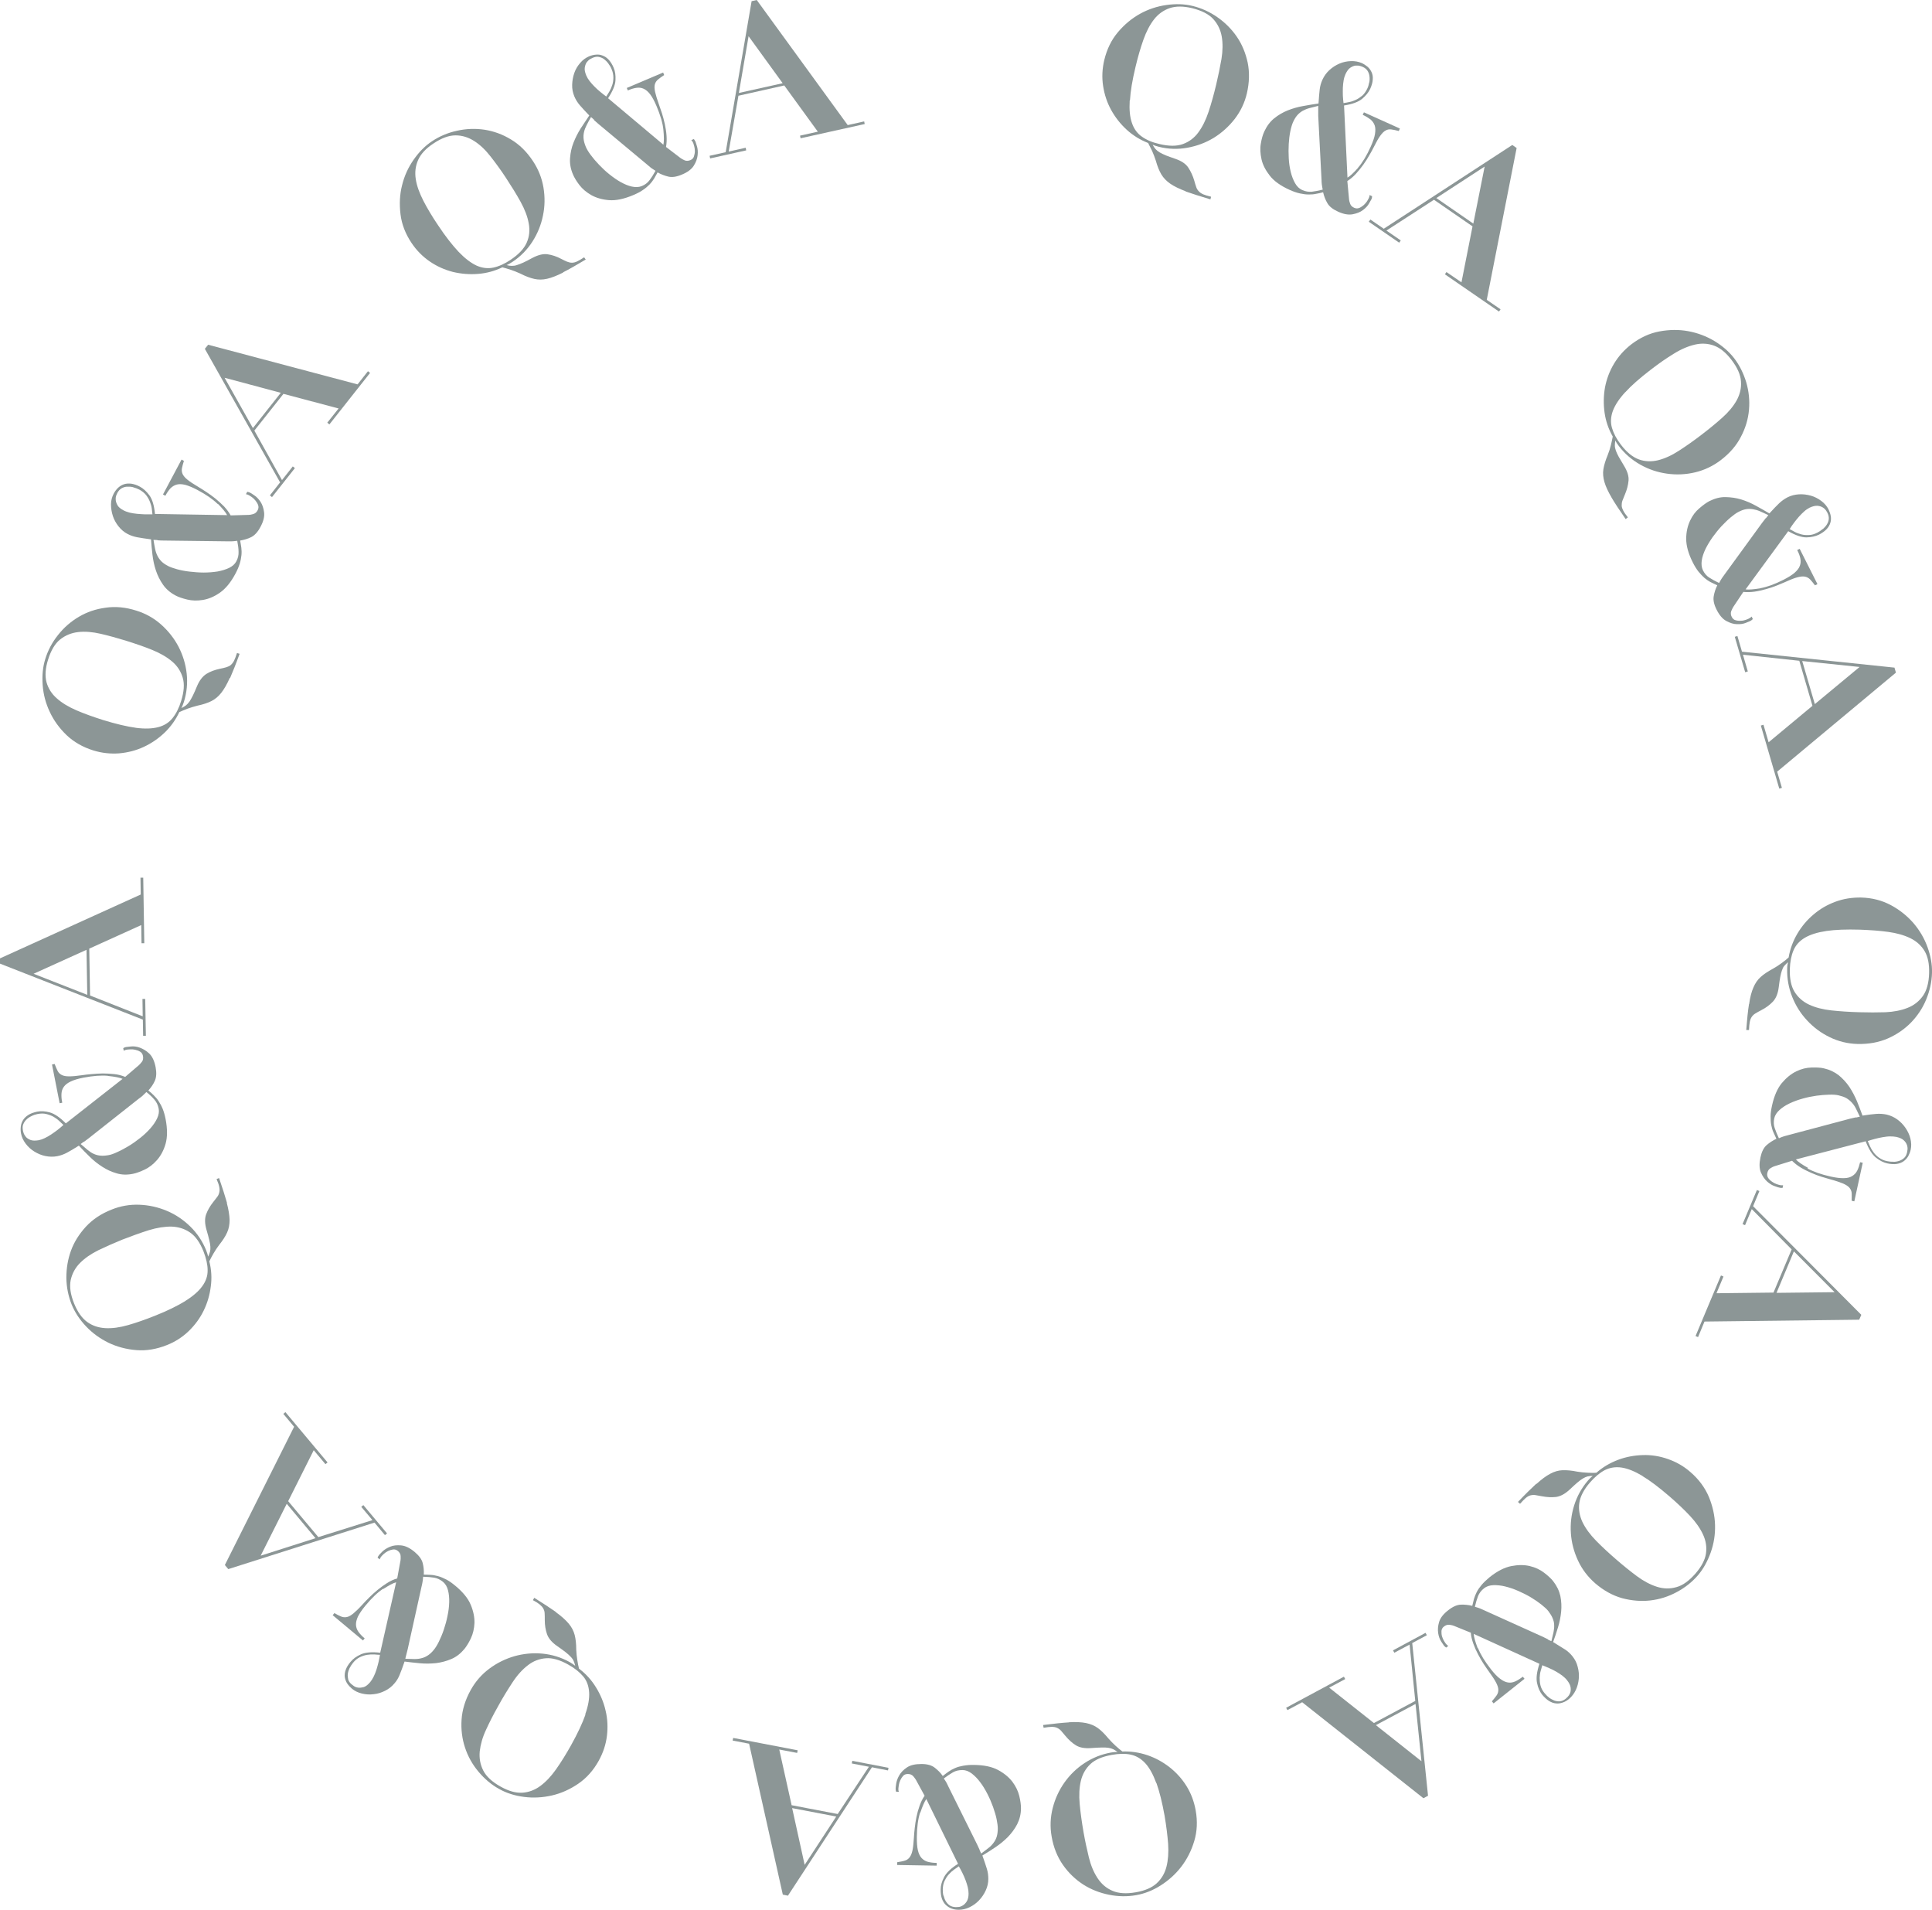 <?xml version="1.0" encoding="UTF-8"?><svg id="_レイヤー_2" xmlns="http://www.w3.org/2000/svg" viewBox="0 0 146.75 145.04"><defs><style>.cls-1{fill:#8c9696;}</style></defs><g id="_レイヤー_1-2"><path class="cls-1" d="m90.05,14.52c-.48-.18-.87-.37-1.16-.57-.29-.2-.52-.44-.68-.71-.16-.27-.3-.62-.42-1.05-.08-.25-.18-.5-.28-.73-.11-.23-.21-.43-.3-.6-.61-.24-1.15-.57-1.63-1.01-.48-.44-.87-.94-1.18-1.5-.31-.56-.51-1.17-.61-1.82-.1-.65-.07-1.31.09-1.98.2-.82.54-1.52,1.03-2.1.49-.58,1.05-1.05,1.68-1.4.63-.35,1.3-.57,2.01-.67.71-.1,1.37-.08,1.98.07.66.16,1.29.44,1.88.85s1.08.9,1.48,1.48.67,1.24.83,1.97c.15.73.13,1.52-.06,2.34-.17.72-.48,1.37-.93,1.95-.45.58-.98,1.05-1.59,1.43-.61.37-1.28.62-2,.75-.72.13-1.44.11-2.16-.07-.18-.04-.34-.1-.48-.16.07.13.14.24.22.33.08.09.18.17.31.25.13.08.29.15.47.23.19.07.42.16.72.26.47.16.8.38.99.67s.34.61.45.98c.05.2.11.36.15.49.04.13.11.24.2.33.08.09.2.17.34.23s.34.12.59.18l-.05.2c-.77-.23-1.4-.43-1.88-.6Zm-4.24-6.88c-.04.69.01,1.25.17,1.7.15.45.41.8.76,1.04.35.25.8.44,1.34.56.71.17,1.3.17,1.77,0s.86-.46,1.17-.88c.31-.42.57-.94.78-1.57s.4-1.32.58-2.07c.16-.67.29-1.32.4-1.94.1-.62.11-1.19.02-1.71-.09-.51-.31-.96-.65-1.33-.34-.37-.88-.64-1.6-.82-.67-.16-1.24-.16-1.71,0-.46.16-.86.44-1.18.85-.32.41-.59.93-.81,1.55-.22.62-.42,1.31-.6,2.07-.24,1-.38,1.84-.42,2.53Z"/><path class="cls-1" d="m103.15,12.74c.34-.39.66-.92.97-1.61.17-.38.28-.7.32-.95.04-.26.04-.47-.02-.65-.06-.18-.17-.33-.32-.46-.16-.12-.35-.24-.59-.35l.09-.19,2.73,1.23-.08.19c-.22-.06-.41-.1-.57-.12-.15-.02-.3,0-.43.08-.14.07-.27.21-.41.4-.14.19-.3.48-.49.86-.09.18-.2.38-.34.62-.13.24-.29.48-.46.72-.17.24-.36.47-.56.69-.2.22-.42.4-.65.55l.13,1.38c0,.08.03.19.08.33.04.14.15.25.31.32.14.06.26.06.39.01.12-.05.23-.13.34-.22.1-.09.18-.19.25-.29.06-.1.1-.17.12-.21.02-.05.04-.09.05-.12s.02-.08.02-.14l.19.09s0,.06-.01.1c0,.04-.02.09-.04.13-.02.04-.08.14-.18.32s-.25.34-.46.5c-.21.16-.47.26-.78.32-.31.06-.69,0-1.12-.2-.4-.18-.67-.4-.81-.65-.15-.25-.25-.53-.32-.82-.18.05-.36.09-.54.12-.17.04-.36.05-.56.05-.2,0-.42-.03-.65-.08-.24-.05-.5-.14-.79-.27-.69-.31-1.19-.67-1.51-1.08s-.54-.83-.63-1.25-.12-.81-.05-1.19c.06-.37.15-.67.26-.91.19-.41.44-.75.75-1s.66-.46,1.04-.61c.38-.15.77-.26,1.17-.33s.79-.14,1.16-.19c.03-.44.06-.8.09-1.06.03-.26.1-.51.21-.75.13-.28.3-.52.53-.73s.48-.37.76-.49c.28-.12.57-.18.87-.19.3-.01.57.04.83.15.17.08.32.18.45.29.13.12.23.26.3.42.07.16.1.34.08.55-.01.21-.08.44-.19.69-.12.27-.33.52-.61.76-.29.24-.74.41-1.38.51l.26,5.48c.21-.12.48-.38.82-.76Zm-3.02-4.39c0-.15,0-.25,0-.31-.25.06-.48.12-.67.17-.19.05-.37.13-.52.21-.15.09-.29.2-.41.34s-.22.31-.32.53c-.07.16-.14.39-.2.68-.06.29-.1.62-.12.96s-.02.71,0,1.08.07.71.15,1.04.19.61.33.86c.14.25.32.42.54.52.24.11.49.15.73.13.24-.03.52-.08.83-.16-.03-.17-.06-.3-.07-.41s-.02-.22-.02-.34l-.25-4.85c0-.15,0-.3,0-.45Zm3.88-2.1c.03-.16.03-.32.01-.47-.02-.15-.07-.29-.15-.41s-.2-.22-.36-.29c-.03-.01-.09-.04-.19-.07-.1-.03-.21-.04-.34-.03-.13.01-.27.07-.41.16-.14.09-.26.26-.37.49-.06.14-.11.29-.14.47-.03.18-.05.36-.06.56s0,.4,0,.6c.01.21.03.39.05.57.12-.02.26-.05.43-.08s.34-.09.51-.17c.17-.08.33-.19.49-.32.15-.14.28-.32.38-.54.07-.14.11-.3.14-.46Z"/><path class="cls-1" d="m105.11,17.37l9.76-6.36.33.23-2.27,11.53,1.05.72-.12.17-4.11-2.83.12-.17,1.14.78.84-4.25-2.93-2.02-3.61,2.34,1.09.75-.12.17-2.31-1.59.12-.17,1.03.71Zm3.99-2.33l2.81,1.94.86-4.33-3.67,2.39Z"/><path class="cls-1" d="m122.41,37.78c-.26-.44-.44-.83-.54-1.17-.1-.34-.13-.67-.08-.98.05-.31.16-.67.33-1.08.1-.25.18-.5.24-.75.06-.25.11-.47.14-.65-.32-.56-.53-1.17-.62-1.81-.09-.64-.08-1.28.03-1.91.12-.63.34-1.23.68-1.8.34-.57.78-1.06,1.32-1.48.67-.51,1.38-.84,2.13-.98.75-.14,1.48-.15,2.19-.02.71.13,1.37.38,1.98.74.61.37,1.11.8,1.5,1.3.42.54.72,1.16.93,1.84.2.69.27,1.38.21,2.08s-.26,1.39-.61,2.05c-.34.67-.85,1.26-1.53,1.78-.59.45-1.24.76-1.95.93-.71.17-1.43.2-2.14.1-.71-.1-1.38-.32-2.02-.68s-1.18-.82-1.63-1.41c-.12-.15-.21-.29-.27-.43-.03.14-.04.28-.04.39,0,.12.03.25.08.39s.13.3.22.47c.1.18.23.39.39.66.26.42.38.8.35,1.14s-.12.68-.27,1.04c-.08.19-.14.34-.19.47-.05.13-.06.25-.06.38,0,.12.05.25.12.39.07.14.19.31.35.51l-.17.13c-.46-.66-.82-1.21-1.08-1.65Zm1.05-8.01c-.47.51-.78.98-.95,1.43-.16.44-.19.87-.07,1.29.12.41.34.84.68,1.28.44.58.9.95,1.37,1.12.47.17.96.18,1.46.06.51-.13,1.04-.37,1.59-.73.56-.36,1.14-.77,1.75-1.24.55-.42,1.06-.84,1.53-1.26.47-.42.83-.85,1.09-1.31.25-.46.37-.94.33-1.44-.03-.51-.27-1.05-.72-1.64-.42-.55-.86-.91-1.32-1.08-.46-.17-.95-.2-1.46-.08-.51.12-1.04.34-1.6.69-.56.34-1.15.75-1.77,1.23-.82.63-1.46,1.19-1.92,1.7Z"/><path class="cls-1" d="m133.71,44.67c.5-.09,1.09-.3,1.76-.64.37-.19.66-.37.85-.54s.33-.34.39-.52c.07-.18.08-.36.04-.56-.04-.2-.12-.41-.24-.64l.19-.09,1.35,2.68-.19.09c-.14-.19-.26-.33-.37-.45-.11-.11-.24-.18-.39-.21-.15-.03-.34-.01-.57.05-.23.06-.54.18-.93.36-.18.08-.4.17-.65.27-.25.1-.52.19-.81.27-.29.08-.58.15-.87.19-.29.04-.58.05-.85.02l-.77,1.15c-.04.07-.09.17-.15.31-.05.14-.04.29.04.44.07.13.16.22.29.25.13.04.26.05.4.04.14,0,.27-.03.38-.07.11-.04.19-.07.22-.09.04-.02.08-.04.12-.07s.07-.05.1-.09l.09.19s-.04.04-.07.07c-.04.03-.08.05-.12.08-.04.02-.15.06-.34.14s-.42.11-.67.1c-.26,0-.53-.09-.81-.24-.28-.15-.53-.44-.74-.86-.2-.39-.27-.73-.22-1.02s.14-.57.27-.83c-.17-.08-.34-.16-.5-.24-.16-.08-.31-.19-.46-.31-.15-.13-.3-.29-.46-.48-.15-.19-.3-.43-.44-.71-.34-.67-.5-1.27-.5-1.79,0-.53.11-.98.29-1.37s.42-.71.71-.95c.29-.25.54-.43.77-.55.41-.2.81-.31,1.22-.3s.8.06,1.19.18c.39.12.76.28,1.12.48.36.2.7.39,1.02.58.3-.33.54-.58.74-.77.19-.18.4-.33.63-.45.27-.14.57-.21.87-.23.31-.02.61.02.9.1.29.08.56.22.8.4s.42.39.55.64c.08.17.14.34.17.51s.02.35-.03.51c-.05.17-.14.33-.28.48-.14.15-.33.29-.58.42-.27.13-.58.2-.95.21-.37,0-.83-.15-1.39-.47l-3.24,4.42c.24.03.61,0,1.11-.08Zm.42-5.31c.09-.11.15-.19.19-.24-.24-.11-.44-.21-.63-.29-.18-.08-.36-.13-.54-.16s-.35-.03-.53,0-.37.1-.58.21c-.16.08-.35.22-.58.41-.23.19-.46.42-.7.67-.24.26-.46.54-.68.84-.21.3-.39.6-.54.9-.14.3-.24.59-.28.87s-.01.53.09.74c.12.24.28.43.49.56.21.13.45.27.74.4.08-.15.15-.27.21-.36.06-.09.13-.18.2-.28l2.86-3.93c.09-.12.19-.24.28-.36Zm4.34.81c.12-.11.22-.22.3-.35.08-.13.13-.27.14-.41.01-.15-.02-.3-.1-.46-.01-.03-.05-.08-.1-.17-.06-.09-.14-.17-.25-.24-.11-.07-.25-.12-.42-.13-.17-.01-.37.04-.6.15-.13.07-.27.16-.4.28-.13.12-.27.25-.4.4-.13.15-.26.31-.38.47s-.23.32-.32.47c.11.06.23.13.38.21s.32.14.5.19c.18.05.38.06.58.05.21,0,.42-.07.64-.18.14-.07.27-.16.4-.27Z"/><path class="cls-1" d="m132.32,49.49l11.58,1.21.11.38-9.02,7.52.36,1.23-.2.06-1.4-4.79.2-.06.39,1.33,3.33-2.77-1-3.42-4.28-.46.37,1.27-.2.06-.79-2.69.2-.06.35,1.2Zm4.57.7l.96,3.28,3.4-2.82-4.36-.45Z"/><path class="cls-1" d="m132.86,76.25c.07-.51.18-.93.32-1.25.14-.33.32-.6.56-.81.23-.21.55-.42.94-.63.23-.13.45-.27.66-.43.21-.15.38-.29.52-.42.11-.64.33-1.24.66-1.8s.74-1.05,1.23-1.46c.49-.42,1.04-.74,1.66-.97.62-.23,1.27-.33,1.95-.32.84.02,1.6.22,2.27.58.67.36,1.24.82,1.71,1.36.47.55.83,1.16,1.07,1.83.24.67.36,1.32.34,1.96-.02.68-.17,1.35-.44,2.01s-.66,1.24-1.15,1.75c-.49.5-1.08.91-1.76,1.21-.69.3-1.46.44-2.31.42-.74-.02-1.44-.19-2.1-.51-.66-.32-1.23-.74-1.72-1.27-.49-.52-.87-1.12-1.14-1.8-.27-.68-.4-1.39-.38-2.13,0-.19.03-.36.06-.5-.11.1-.2.19-.28.28s-.13.21-.18.35c-.05.14-.09.31-.13.51-.04.2-.07.45-.11.75-.06.49-.21.86-.45,1.11-.24.25-.52.46-.87.64-.18.09-.33.18-.45.25-.12.07-.21.16-.28.26-.07.1-.12.23-.15.38-.03.15-.05.36-.06.62h-.21c.06-.81.13-1.46.21-1.97Zm5.87-5.55c-.68.1-1.22.27-1.63.51-.41.24-.7.56-.87.96-.17.4-.26.87-.28,1.42-.02.73.1,1.31.36,1.73.26.42.63.75,1.1.97s1.04.37,1.69.44,1.37.12,2.14.14c.69.02,1.35.02,1.98,0,.63-.03,1.19-.14,1.67-.33.49-.19.88-.5,1.17-.91s.45-.99.47-1.73c.02-.69-.09-1.25-.34-1.67-.25-.42-.61-.75-1.08-.98s-1.03-.39-1.68-.48-1.37-.14-2.15-.17c-1.03-.03-1.88,0-2.56.1Z"/><path class="cls-1" d="m137.29,88.73c.45.25,1.04.46,1.77.62.41.09.74.13,1,.12.26,0,.47-.06.63-.16.16-.1.29-.23.38-.41s.16-.39.22-.64l.2.04-.64,2.93-.2-.04c.01-.23,0-.42,0-.58-.01-.15-.07-.29-.17-.41s-.26-.22-.48-.32c-.22-.09-.53-.2-.94-.31-.19-.05-.42-.12-.68-.2-.26-.08-.53-.18-.8-.3-.27-.12-.54-.25-.79-.4-.25-.15-.48-.33-.67-.52l-1.32.41c-.08.02-.18.07-.31.15-.13.07-.21.2-.25.37-.03.15,0,.27.07.38.08.11.17.2.29.28.11.08.23.14.34.18.11.04.19.06.23.07.05.01.09.02.13.02.04,0,.09,0,.14,0l-.04.2s-.05,0-.1,0-.09,0-.14-.02c-.04,0-.16-.04-.35-.11-.19-.06-.39-.18-.58-.35s-.35-.4-.48-.7c-.12-.29-.13-.67-.03-1.14.09-.42.25-.74.47-.93.22-.19.47-.35.74-.48-.08-.17-.16-.34-.23-.5-.07-.16-.12-.34-.16-.54-.04-.2-.05-.42-.05-.66,0-.24.04-.52.11-.83.16-.73.41-1.3.75-1.71.34-.4.7-.69,1.09-.88s.77-.28,1.15-.29c.38-.01.69,0,.94.06.44.1.82.28,1.14.53.31.26.58.55.81.89.22.34.41.7.57,1.08.16.38.29.74.42,1.09.44-.07.79-.11,1.05-.13.26-.02.52,0,.77.05.3.07.57.19.82.37.25.18.46.4.63.65s.3.52.37.81c.07.29.08.57.02.84-.04.18-.11.35-.19.5-.09.15-.21.28-.35.38s-.32.17-.52.2c-.2.03-.44.02-.71-.04-.29-.06-.58-.21-.87-.44-.29-.23-.55-.65-.78-1.24l-5.3,1.38c.16.18.47.39.92.64Zm3.68-3.86c.14-.03.24-.05.3-.07-.11-.24-.21-.44-.3-.62s-.2-.33-.32-.46c-.12-.13-.26-.24-.41-.33-.16-.09-.35-.15-.59-.21-.17-.04-.41-.06-.71-.05s-.62.03-.97.08c-.35.05-.7.12-1.05.22-.36.1-.68.22-.98.36s-.56.31-.77.5c-.21.19-.35.4-.4.63-.06.26-.05.51.03.74s.18.49.32.78c.16-.07.29-.12.39-.15s.21-.06.33-.09l4.7-1.25c.15-.04.3-.07.44-.1Zm2.85,3.36c.16,0,.32-.03.46-.08s.27-.13.37-.23c.1-.1.17-.24.21-.42,0-.03.02-.1.03-.2s0-.22-.04-.34c-.04-.12-.12-.25-.24-.36-.12-.12-.31-.2-.56-.26-.15-.03-.31-.04-.49-.04-.18,0-.37.03-.56.06-.19.03-.39.08-.59.13-.2.05-.38.11-.54.16.05.11.1.25.17.4.07.16.16.31.27.46.11.15.25.29.42.41.17.12.37.21.61.26.15.03.31.05.48.04Z"/><path class="cls-1" d="m133.16,91.6l8.22,8.25-.16.37-11.75.14-.49,1.18-.19-.08,1.93-4.6.19.08-.53,1.27,4.33-.05,1.38-3.28-3.03-3.06-.51,1.22-.19-.08,1.09-2.59.19.08-.48,1.15Zm3.1,3.43l-1.32,3.15,4.41-.05-3.09-3.1Z"/><path class="cls-1" d="m116.71,112.69c.38-.35.72-.6,1.04-.77.31-.17.63-.26.94-.27s.69.02,1.12.11c.26.04.52.07.78.08s.48.02.67,0c.49-.43,1.04-.75,1.65-.98s1.24-.34,1.88-.36c.64-.02,1.27.08,1.9.3s1.2.54,1.71.99c.64.55,1.1,1.18,1.4,1.88.29.71.45,1.42.47,2.14.02.72-.09,1.42-.33,2.09-.24.67-.56,1.25-.97,1.73-.45.52-.98.94-1.62,1.28-.63.34-1.3.55-2,.63-.7.08-1.41.02-2.13-.17-.72-.2-1.41-.58-2.05-1.13-.56-.49-1-1.06-1.31-1.73-.31-.67-.49-1.35-.54-2.07s.03-1.42.25-2.12.57-1.33,1.05-1.89c.12-.14.24-.26.36-.35-.15,0-.28.02-.39.04-.11.03-.23.08-.36.16-.13.08-.27.18-.42.31-.15.13-.34.3-.56.51-.36.34-.71.53-1.05.58-.34.04-.69.02-1.07-.05-.2-.04-.37-.07-.5-.09-.13-.02-.26-.01-.38.02-.12.03-.24.1-.36.2-.12.1-.26.25-.43.44l-.16-.14c.55-.58,1.02-1.04,1.4-1.39Zm8.06-.6c-.59-.35-1.12-.57-1.59-.64-.47-.07-.89,0-1.28.19-.38.2-.75.51-1.12.93-.48.55-.75,1.08-.82,1.57-.07.49.02.97.24,1.45.23.47.57.94,1.03,1.41.46.47.99.96,1.57,1.46.52.45,1.04.87,1.54,1.24s1.01.64,1.51.8.99.17,1.48.03c.49-.13.97-.48,1.46-1.04.45-.52.72-1.03.79-1.51.07-.49,0-.97-.22-1.44-.22-.48-.55-.95-1-1.43-.45-.48-.97-.97-1.56-1.48-.78-.67-1.46-1.19-2.05-1.54Z"/><path class="cls-1" d="m112.27,125.17c.19.48.52,1.01.98,1.6.26.33.49.57.7.72.21.16.4.25.59.28.19.03.37,0,.55-.08s.37-.2.58-.36l.13.16-2.35,1.87-.13-.16c.15-.17.27-.32.36-.45.09-.13.13-.27.13-.42,0-.16-.06-.34-.17-.55s-.29-.49-.54-.83c-.12-.16-.25-.36-.4-.58-.15-.23-.29-.47-.43-.74-.14-.26-.26-.53-.36-.81s-.17-.55-.19-.83l-1.28-.52c-.07-.03-.18-.06-.33-.08-.15-.02-.29.02-.43.13-.12.09-.18.21-.19.34,0,.13,0,.27.04.4.04.13.09.25.15.35.06.1.11.17.13.2.03.04.06.07.09.1.03.03.07.06.11.08l-.16.13s-.05-.03-.08-.06c-.04-.03-.07-.06-.1-.1-.02-.03-.09-.13-.2-.3-.11-.17-.19-.38-.23-.64-.04-.26-.02-.54.07-.84.09-.31.32-.61.7-.9.34-.27.66-.41.95-.42.29-.01.58.02.87.09.04-.18.09-.36.13-.53.05-.17.12-.34.21-.52.09-.18.22-.36.37-.54s.36-.38.6-.58c.59-.47,1.14-.75,1.66-.85.51-.1.98-.1,1.4,0s.78.27,1.08.5c.3.23.53.44.69.64.28.36.46.73.55,1.13.08.4.1.8.06,1.2-.04.4-.12.8-.24,1.19-.12.39-.24.76-.37,1.11.38.23.68.42.9.56s.41.32.57.52c.19.24.33.51.4.81.08.3.11.6.08.9s-.1.59-.23.86-.3.49-.51.67c-.15.12-.3.21-.47.27-.17.06-.34.09-.51.07-.17-.01-.35-.07-.53-.18-.18-.11-.35-.27-.53-.48-.18-.23-.32-.53-.39-.89-.08-.36-.02-.85.18-1.46l-4.99-2.27c.01.24.12.6.3,1.08Zm5.29-.67c.13.07.22.11.28.13.06-.25.12-.48.16-.67.04-.2.06-.38.05-.56,0-.18-.05-.35-.12-.52-.07-.17-.18-.34-.32-.53-.11-.14-.28-.3-.52-.49-.24-.19-.5-.37-.8-.55-.3-.18-.62-.34-.96-.49-.34-.15-.67-.26-.99-.34-.32-.08-.63-.11-.91-.1s-.52.09-.71.24c-.21.17-.36.36-.45.59s-.17.5-.24.81c.16.05.3.09.4.13.1.04.21.09.31.14l4.43,2c.14.07.28.13.41.2Zm.09,4.41c.13.1.27.17.41.23.14.05.29.07.43.06.15-.02.29-.08.43-.19.02-.02.07-.06.15-.14s.14-.17.19-.29c.05-.12.06-.27.04-.43s-.11-.35-.27-.55c-.09-.12-.21-.23-.35-.34-.14-.11-.3-.21-.47-.31-.17-.1-.35-.19-.54-.27s-.36-.16-.52-.22c-.03.12-.07.26-.12.42-.05.16-.07.34-.08.53,0,.19.01.38.06.58.05.2.15.4.31.59.1.12.21.24.34.33Z"/><path class="cls-1" d="m107.27,124.78l1.2,11.59-.35.19-9.21-7.29-1.12.6-.1-.18,4.39-2.36.1.18-1.22.65,3.4,2.69,3.14-1.68-.43-4.28-1.16.62-.1-.18,2.47-1.33.1.18-1.1.59Zm.25,4.62l-3.01,1.61,3.46,2.74-.45-4.36Z"/><path class="cls-1" d="m81.2,130.79c.51-.03.94-.01,1.29.06.35.07.65.2.9.38s.52.45.8.79c.18.2.36.39.55.56.19.17.36.32.51.43.65-.02,1.28.07,1.9.28s1.18.52,1.68.91.94.87,1.29,1.43c.35.56.58,1.18.7,1.85.15.83.11,1.61-.11,2.34-.22.73-.55,1.38-.99,1.95-.44.57-.97,1.04-1.57,1.42s-1.22.62-1.85.73c-.67.12-1.36.11-2.06-.03-.7-.14-1.35-.39-1.95-.77-.59-.38-1.11-.87-1.54-1.48-.43-.61-.73-1.34-.87-2.17-.13-.73-.1-1.45.08-2.16.18-.71.48-1.36.89-1.94s.92-1.08,1.53-1.48c.61-.4,1.28-.67,2.01-.8.19-.03.35-.05.5-.04-.12-.09-.23-.16-.33-.21-.1-.05-.23-.09-.38-.11-.15-.02-.32-.03-.52-.02-.2,0-.45.02-.76.04-.5.04-.89-.03-1.18-.21-.29-.18-.55-.42-.8-.72-.13-.16-.24-.29-.33-.39-.09-.1-.2-.17-.31-.22s-.25-.07-.4-.07c-.16,0-.36.03-.61.07l-.04-.21c.8-.1,1.45-.17,1.96-.2Zm6.63,4.62c-.24-.65-.51-1.15-.83-1.5s-.69-.57-1.11-.66c-.42-.09-.91-.08-1.45.02-.72.13-1.26.36-1.62.7-.36.34-.6.77-.72,1.27-.12.51-.15,1.09-.09,1.75.06.66.16,1.37.29,2.13.12.68.26,1.33.41,1.94s.37,1.13.66,1.57c.29.44.66.76,1.13.96.46.2,1.06.24,1.79.11.68-.12,1.21-.35,1.57-.68.36-.33.61-.75.74-1.25.13-.5.17-1.09.13-1.74-.05-.65-.14-1.37-.27-2.14-.18-1.01-.39-1.84-.62-2.49Z"/><path class="cls-1" d="m69.89,137.65c-.16.49-.24,1.11-.25,1.86,0,.42.02.75.08,1,.06.25.15.45.28.59.13.14.29.24.48.29.19.05.42.08.67.08v.21s-3-.05-3-.05v-.21c.23-.04.42-.07.57-.12.15-.04.27-.12.37-.25s.17-.3.22-.53c.05-.23.08-.56.11-.99.01-.2.03-.43.06-.7.03-.27.07-.55.13-.84.06-.29.14-.58.24-.86.1-.28.22-.53.38-.76l-.66-1.21c-.04-.07-.11-.16-.2-.27-.1-.11-.23-.17-.41-.17-.15,0-.27.04-.36.14s-.16.21-.22.34-.09.25-.11.37c-.02.12-.03.2-.03.24,0,.05,0,.09,0,.13,0,.04.02.08.04.13h-.21s-.02-.06-.03-.1c0-.04-.01-.09-.01-.14,0-.04.01-.16.04-.36s.1-.42.23-.64c.13-.23.32-.43.59-.61.27-.18.63-.26,1.11-.26.44,0,.77.1,1,.28.23.18.44.38.61.63.15-.12.3-.23.44-.33.14-.1.31-.19.49-.27.18-.08.4-.14.63-.18s.52-.07.83-.06c.75.01,1.36.14,1.82.39s.82.55,1.08.89c.26.35.43.7.52,1.07.09.37.13.68.13.94,0,.46-.11.86-.29,1.22-.19.36-.43.68-.71.97-.29.29-.6.54-.94.77-.34.23-.67.44-.99.63.15.42.26.75.34,1.01s.11.51.11.77c0,.31-.07.6-.2.88-.13.28-.3.53-.51.75-.21.22-.45.39-.72.52-.27.13-.54.19-.82.19-.19,0-.37-.03-.53-.09-.17-.06-.31-.15-.44-.27-.13-.12-.23-.28-.3-.47-.07-.19-.1-.43-.1-.71,0-.3.09-.61.26-.94.17-.33.52-.67,1.06-1.01l-2.41-4.92c-.14.2-.29.54-.45,1.02Zm1.78,6.3c.04.16.09.3.17.43s.18.24.3.32c.12.08.27.12.45.13.03,0,.1,0,.2-.01.1,0,.21-.04.33-.11.11-.06.22-.17.31-.31.09-.14.14-.34.14-.6,0-.15-.02-.31-.06-.48s-.1-.35-.17-.54c-.07-.18-.15-.37-.24-.55s-.18-.35-.27-.5c-.1.07-.22.15-.36.25-.14.1-.27.22-.4.36-.13.14-.23.31-.32.49-.09.19-.13.4-.14.65,0,.16.01.32.05.48Zm2.73-3.47c.06.13.1.23.13.28.21-.16.39-.3.55-.42s.29-.26.39-.4c.11-.14.19-.3.24-.47.05-.17.08-.38.08-.61,0-.18-.03-.41-.09-.71s-.16-.6-.27-.93c-.12-.33-.26-.66-.43-.99-.17-.33-.35-.63-.55-.89-.2-.27-.41-.48-.64-.66-.23-.17-.46-.26-.7-.26-.27,0-.51.05-.72.17s-.45.28-.7.47c.1.14.17.26.22.35s.1.2.15.31l2.16,4.35c.07.14.13.28.19.41Z"/><path class="cls-1" d="m66.23,134.21l-6.38,9.75-.39-.08-2.56-11.46-1.25-.24.04-.2,4.9.94-.04.2-1.36-.26.94,4.23,3.5.67,2.37-3.59-1.3-.25.04-.2,2.75.53-.04.2-1.22-.24Zm-2.71,3.74l-3.35-.64.95,4.31,2.4-3.67Z"/><path class="cls-1" d="m42.22,122.43c.42.3.74.59.97.86.23.27.38.56.46.87.08.3.12.68.12,1.12.01.27.04.53.08.78.04.25.08.47.13.66.52.39.95.86,1.29,1.42.34.55.59,1.14.73,1.77.15.62.18,1.26.1,1.92s-.29,1.28-.62,1.88c-.41.74-.93,1.32-1.56,1.75-.63.43-1.3.73-2,.89-.7.16-1.41.2-2.11.11-.71-.09-1.34-.29-1.89-.6-.6-.33-1.12-.77-1.58-1.32-.46-.55-.8-1.16-1.02-1.83-.22-.67-.31-1.37-.26-2.12.05-.75.28-1.5.69-2.24.36-.65.83-1.19,1.42-1.63.59-.44,1.23-.75,1.92-.95.69-.19,1.4-.26,2.12-.19s1.41.28,2.06.64c.16.09.3.19.42.28-.03-.14-.08-.27-.12-.37-.05-.11-.12-.21-.23-.32-.1-.11-.23-.22-.39-.35-.16-.12-.36-.27-.62-.45-.41-.28-.67-.59-.78-.91-.11-.32-.17-.67-.17-1.06,0-.2,0-.37-.01-.51,0-.13-.04-.26-.1-.37-.06-.11-.15-.21-.27-.31-.12-.1-.29-.21-.52-.33l.1-.18c.68.42,1.23.79,1.65,1.08Zm2.23,7.77c.23-.65.33-1.21.3-1.68-.03-.47-.17-.88-.45-1.21s-.65-.63-1.14-.9c-.64-.36-1.21-.52-1.7-.48-.5.04-.95.21-1.36.53-.42.32-.81.75-1.17,1.3s-.74,1.16-1.11,1.84c-.34.6-.64,1.19-.9,1.76-.27.57-.42,1.12-.48,1.64-.05.52.04,1.01.27,1.46.23.45.67.86,1.32,1.22.61.34,1.15.49,1.64.46.49-.03.95-.2,1.37-.51.42-.31.82-.73,1.2-1.27s.76-1.15,1.14-1.83c.5-.9.86-1.67,1.09-2.32Z"/><path class="cls-1" d="m29.12,120.64c-.43.28-.88.71-1.36,1.29-.27.32-.45.6-.57.83-.11.24-.16.45-.15.64.01.19.07.36.19.53.12.16.27.33.47.49l-.13.16-2.3-1.92.13-.16c.2.12.37.2.51.26.14.06.29.07.44.04.15-.03.32-.13.5-.28.18-.15.42-.38.71-.7.13-.15.3-.32.49-.51s.4-.38.63-.57.47-.36.72-.52.51-.28.77-.35l.25-1.36c.01-.08.02-.19.01-.34,0-.15-.08-.28-.21-.39-.11-.09-.24-.13-.37-.11-.13.02-.26.06-.38.12s-.23.14-.32.22c-.09.08-.14.14-.17.17-.03.04-.06.07-.08.11s-.04.08-.06.13l-.16-.13s.02-.05.04-.09c.02-.04.05-.08.08-.12.03-.03.11-.12.25-.26.15-.14.34-.26.58-.36.24-.1.52-.13.84-.1.32.03.66.19,1.03.5.33.28.54.56.61.85.07.28.1.58.08.87.19,0,.37.01.55.02s.36.05.55.1.39.14.61.25c.21.11.44.27.69.48.58.48.97.96,1.17,1.45.2.48.29.94.28,1.37-.02.43-.11.82-.27,1.16-.16.34-.33.61-.49.81-.29.35-.62.61-1,.77s-.76.26-1.16.31c-.4.04-.81.05-1.22.01-.41-.04-.8-.08-1.17-.13-.14.42-.27.75-.37,1-.1.25-.23.47-.4.66-.2.24-.43.42-.71.56s-.56.23-.87.26c-.3.04-.6.02-.89-.05-.29-.07-.54-.19-.76-.37-.14-.12-.26-.25-.36-.4s-.15-.31-.18-.48c-.02-.17,0-.36.07-.55.07-.2.19-.4.37-.61.19-.23.45-.42.79-.57.34-.15.83-.19,1.46-.12l1.21-5.35c-.23.06-.56.24-.99.52Zm-2.56,6.02c-.07.15-.12.3-.14.45s0,.29.03.43c.04.14.13.27.27.38.02.02.08.06.16.12s.19.1.32.12.27,0,.43-.04c.16-.05.32-.18.49-.38.09-.11.18-.25.26-.41.08-.16.15-.34.21-.52.06-.19.11-.38.16-.58.05-.2.08-.39.11-.56-.12,0-.26-.02-.43-.03s-.35,0-.54.03c-.19.03-.37.09-.56.18-.18.09-.36.23-.51.42-.1.12-.19.26-.26.4Zm4.3-.99c-.04.14-.06.24-.07.3.26.01.49.02.69.02s.39-.02.56-.07c.17-.04.33-.12.48-.22.15-.1.3-.24.45-.43.11-.14.24-.34.37-.61s.26-.57.37-.9c.11-.33.21-.68.28-1.04.08-.36.12-.71.13-1.04.01-.33-.02-.64-.09-.91-.07-.28-.2-.49-.38-.64-.21-.17-.43-.28-.67-.32-.24-.04-.52-.06-.84-.07-.01.17-.03.31-.05.42-.02.11-.04.22-.07.33l-1.05,4.74c-.04.15-.07.3-.11.44Z"/><path class="cls-1" d="m28.44,115.63l-11.1,3.53-.26-.31,5.26-10.5-.82-.98.16-.13,3.2,3.82-.16.13-.89-1.06-1.94,3.87,2.29,2.73,4.11-1.29-.85-1.01.16-.13,1.8,2.15-.16.13-.8-.96Zm-4.47,1.19l-2.19-2.62-1.98,3.94,4.17-1.33Z"/><path class="cls-1" d="m17.23,91.36c.13.5.2.92.21,1.28,0,.36-.06.68-.19.96-.13.29-.33.6-.61.95-.16.21-.3.43-.43.65-.13.22-.23.42-.31.59.16.63.2,1.27.11,1.91-.08.65-.26,1.26-.54,1.83-.28.58-.66,1.09-1.13,1.55-.48.46-1.03.82-1.67,1.07-.78.31-1.55.44-2.31.38-.76-.06-1.47-.25-2.12-.56-.65-.32-1.22-.73-1.71-1.25-.49-.52-.85-1.07-1.09-1.66-.25-.63-.39-1.31-.4-2.02,0-.72.11-1.4.35-2.06s.62-1.26,1.13-1.82c.51-.55,1.16-.99,1.95-1.3.69-.28,1.4-.4,2.13-.37.73.03,1.43.19,2.09.47s1.25.68,1.77,1.19c.52.51.92,1.11,1.2,1.8.07.17.12.34.15.48.06-.13.11-.25.14-.37.03-.11.04-.24.03-.39-.01-.15-.04-.32-.09-.52-.05-.2-.11-.44-.2-.74-.14-.48-.15-.88-.03-1.2.12-.32.3-.63.54-.93.13-.16.23-.29.31-.4.08-.11.13-.23.15-.35.03-.12.02-.26-.01-.41s-.1-.35-.2-.58l.19-.08c.26.76.46,1.39.6,1.88Zm-3.16,7.44c.58-.36,1.02-.74,1.29-1.12.28-.38.42-.79.41-1.22,0-.43-.11-.9-.31-1.42-.27-.68-.61-1.16-1.02-1.44-.41-.28-.87-.43-1.4-.45-.52-.01-1.1.08-1.73.27-.63.2-1.3.44-2.02.72-.64.26-1.25.53-1.81.8-.57.28-1.03.6-1.4.97-.37.37-.6.81-.71,1.3-.1.5-.02,1.09.26,1.78.26.64.59,1.11.99,1.4.4.29.86.44,1.38.47.52.03,1.1-.05,1.73-.23.63-.18,1.31-.42,2.04-.71.96-.38,1.72-.76,2.31-1.12Z"/><path class="cls-1" d="m8.2,81.7c-.51-.05-1.13,0-1.87.14-.41.08-.73.18-.96.29-.23.11-.41.24-.52.4-.11.15-.17.33-.18.53s0,.42.06.68l-.2.04-.58-2.94.2-.04c.08.22.16.39.23.53.07.14.18.24.32.31s.33.1.56.1.57-.03.99-.09c.2-.03.43-.06.7-.08.27-.03.56-.04.85-.05.3,0,.59.02.89.05s.57.11.82.21l1.05-.9c.06-.05.13-.14.22-.25s.11-.26.08-.44c-.03-.15-.1-.25-.21-.32-.11-.07-.24-.12-.38-.15-.14-.03-.26-.04-.38-.03-.12,0-.2.02-.24.02-.05,0-.09.02-.13.03s-.08.03-.12.06l-.04-.2s.05-.03.09-.05.09-.03.14-.04c.04,0,.16-.02.36-.04s.43,0,.67.09.49.23.72.45c.23.22.39.57.48,1.03.08.43.06.77-.06,1.04s-.29.51-.49.73c.15.12.28.24.41.37s.25.26.36.43c.11.17.22.36.31.58.09.22.17.49.23.8.14.74.14,1.36,0,1.86s-.37.92-.65,1.24c-.28.32-.6.57-.94.73-.34.16-.64.27-.89.32-.45.09-.86.08-1.25-.04-.39-.11-.75-.28-1.09-.5s-.66-.47-.95-.76c-.29-.29-.57-.56-.82-.84-.38.24-.68.42-.91.54s-.47.21-.73.26c-.3.06-.6.05-.9-.01s-.58-.18-.84-.34c-.26-.16-.48-.36-.66-.6-.18-.24-.3-.49-.35-.76-.04-.18-.04-.36-.02-.54.02-.18.08-.34.17-.49.09-.15.23-.28.4-.39.17-.11.4-.19.67-.25.29-.06.62-.04.97.06s.76.37,1.21.83l4.31-3.38c-.22-.1-.59-.17-1.09-.22Zm-5.79,3.05c-.15.07-.28.15-.39.26-.11.1-.19.22-.25.36s-.06.29-.03.47c0,.03.02.09.05.19.03.1.09.2.17.3.08.1.21.18.36.24.16.06.36.06.62.02.15-.03.3-.08.46-.16.16-.08.33-.17.49-.28.17-.11.33-.23.49-.35.16-.13.31-.25.44-.37-.09-.08-.19-.18-.32-.3-.12-.12-.27-.22-.43-.32-.16-.09-.35-.16-.55-.21-.2-.05-.42-.05-.67,0-.16.03-.31.08-.45.15Zm3.96,1.95c-.12.08-.2.15-.24.18.2.17.37.32.53.45.16.13.31.23.47.3.16.07.33.12.51.13.18.02.39,0,.62-.04.17-.03.4-.11.67-.24.27-.12.56-.28.86-.46.3-.18.59-.39.88-.62.29-.23.54-.47.76-.72.22-.25.39-.5.51-.76.12-.26.16-.51.11-.74-.05-.26-.16-.49-.32-.67-.16-.19-.36-.38-.61-.58-.12.12-.22.22-.3.29s-.17.14-.27.21l-3.81,3.01c-.12.09-.24.18-.36.27Z"/><path class="cls-1" d="m10.85,77.43L0,73.18v-.4s10.69-4.85,10.69-4.85l-.02-1.28h.21s.08,4.98.08,4.98h-.21s-.02-1.38-.02-1.38l-3.95,1.79.06,3.56,4,1.58-.02-1.32h.21s.05,2.8.05,2.8h-.21s-.02-1.24-.02-1.24Zm-4.22-1.89l-.06-3.41-4.02,1.82,4.08,1.6Z"/><path class="cls-1" d="m17.45,51.49c-.21.47-.42.84-.64,1.12-.22.28-.47.49-.75.63-.28.14-.64.26-1.07.35-.26.07-.51.14-.75.23-.24.09-.45.18-.62.26-.28.59-.65,1.11-1.12,1.56s-1,.81-1.58,1.08c-.58.27-1.2.43-1.86.49-.66.05-1.32-.02-1.97-.22-.8-.25-1.48-.64-2.03-1.16-.55-.53-.98-1.12-1.28-1.77-.31-.65-.49-1.34-.54-2.05s.01-1.37.2-1.97c.2-.65.52-1.26.97-1.82.44-.56.97-1.02,1.58-1.38.61-.36,1.28-.59,2.03-.69.74-.11,1.52-.04,2.33.22.71.22,1.34.57,1.89,1.06.55.49.99,1.05,1.32,1.68.33.64.54,1.32.62,2.04.08.72.01,1.44-.21,2.15-.06.18-.12.34-.19.47.13-.06.25-.13.34-.2.09-.07.18-.17.27-.29.08-.12.17-.28.26-.46.09-.18.19-.41.31-.7.19-.46.44-.77.73-.95s.63-.3,1-.38c.2-.04.37-.08.5-.12.13-.04.25-.09.34-.17s.18-.19.25-.33c.07-.14.14-.33.22-.58l.2.06c-.27.75-.52,1.37-.72,1.83Zm-7.14,3.78c.68.09,1.25.07,1.71-.05.46-.12.82-.35,1.09-.69s.49-.77.65-1.3c.22-.7.26-1.29.12-1.76-.14-.48-.4-.89-.8-1.23-.4-.34-.9-.63-1.51-.88-.61-.25-1.29-.48-2.02-.71-.66-.2-1.3-.38-1.91-.52-.61-.14-1.18-.19-1.7-.13-.52.06-.98.25-1.37.56s-.7.83-.92,1.54c-.21.66-.24,1.23-.12,1.7.13.47.39.89.78,1.23.39.35.89.65,1.49.91s1.28.5,2.03.74c.98.3,1.82.5,2.5.59Z"/><path class="cls-1" d="m16.54,38.28c-.36-.36-.88-.72-1.54-1.07-.37-.2-.68-.32-.93-.39-.25-.06-.47-.07-.65-.02s-.34.15-.48.29c-.13.15-.26.33-.38.56l-.18-.1,1.41-2.65.18.1c-.07.22-.12.41-.15.56-.03.15-.01.3.05.44.07.14.19.29.37.43.18.15.46.33.83.55.17.1.37.23.6.38s.46.32.69.5c.23.19.45.39.66.6.2.22.37.44.5.68l1.38-.04c.08,0,.19-.02.33-.06s.26-.13.34-.29c.07-.13.08-.26.04-.38-.04-.12-.11-.24-.2-.35-.09-.11-.18-.2-.28-.27-.1-.07-.16-.11-.2-.13-.04-.02-.08-.04-.12-.06-.04-.01-.08-.02-.13-.03l.1-.18s.05,0,.1.02c.04.01.09.03.13.05.04.02.14.08.31.2.17.11.33.28.47.49.14.22.23.48.27.8.04.32-.05.69-.28,1.11-.2.38-.44.64-.7.77s-.54.21-.84.26c.04.19.06.37.09.54.02.18.03.36.01.56-.02.2-.06.42-.13.65-.07.23-.18.49-.33.77-.35.66-.75,1.14-1.18,1.44-.43.3-.86.48-1.29.55s-.82.06-1.19-.03c-.37-.09-.67-.19-.89-.31-.4-.21-.72-.49-.95-.82s-.41-.69-.54-1.08-.21-.78-.26-1.19-.08-.79-.11-1.17c-.44-.06-.79-.11-1.05-.16-.26-.05-.5-.13-.73-.25-.27-.14-.5-.34-.69-.58-.19-.24-.34-.51-.43-.79s-.14-.58-.14-.88c0-.3.08-.57.21-.82.09-.17.2-.31.32-.43.13-.12.27-.21.44-.27.17-.06.35-.07.56-.05.21.03.43.1.67.23.26.14.5.36.72.66.22.3.36.77.42,1.41l5.48.09c-.11-.22-.35-.5-.71-.87Zm-6.42-1.28c-.16-.04-.31-.05-.46-.04-.15,0-.29.05-.42.12-.13.07-.23.19-.32.34-.01.03-.04.09-.08.18-.04.1-.06.21-.05.34,0,.13.05.27.13.42.08.15.24.28.47.4.13.07.28.12.46.17.17.04.36.07.56.09s.4.03.6.04c.21,0,.39,0,.57,0-.01-.12-.03-.26-.05-.43-.02-.17-.07-.34-.14-.52s-.17-.35-.29-.51c-.13-.16-.3-.3-.52-.42-.14-.07-.29-.13-.45-.17Zm1.84,4.01c-.15-.01-.25-.01-.3-.01.04.26.08.49.12.68.04.2.1.37.18.53.08.16.18.3.31.43s.3.24.51.35c.16.08.38.16.67.24s.61.14.96.18c.35.04.7.07,1.07.07.37,0,.72-.03,1.04-.08.33-.06.62-.15.88-.27.26-.13.44-.29.55-.5.13-.24.18-.48.17-.72,0-.25-.04-.52-.1-.84-.17.02-.31.04-.42.04-.11,0-.22,0-.34,0l-4.86-.06c-.15,0-.3-.01-.45-.02Z"/><path class="cls-1" d="m21.28,36.64l-5.72-10.15.25-.31,11.35,3.01.79-1,.16.13-3.09,3.91-.16-.13.86-1.08-4.19-1.11-2.21,2.79,2.1,3.76.82-1.04.16.13-1.74,2.2-.16-.13.77-.98Zm-2.07-4.13l2.12-2.68-4.27-1.14,2.15,3.82Z"/><path class="cls-1" d="m42.77,20.7c-.46.23-.86.39-1.21.47-.35.08-.67.08-.98.01s-.66-.2-1.05-.4c-.24-.11-.49-.21-.73-.29-.24-.08-.46-.14-.64-.19-.58.28-1.2.45-1.85.5-.65.05-1.28,0-1.91-.15-.62-.16-1.21-.42-1.75-.79s-1.01-.84-1.39-1.41c-.47-.7-.75-1.43-.84-2.19-.09-.76-.06-1.49.12-2.19.17-.7.46-1.34.87-1.93.41-.59.87-1.06,1.4-1.41.57-.38,1.2-.65,1.9-.8.7-.16,1.4-.18,2.09-.08.7.11,1.37.35,2.01.74.64.38,1.2.93,1.67,1.64.41.62.68,1.29.8,2.01.12.72.11,1.44-.04,2.14-.14.7-.41,1.36-.8,1.97s-.9,1.13-1.52,1.54c-.16.1-.3.19-.44.24.14.04.27.06.39.06.12,0,.25-.01.39-.06.14-.04.31-.11.49-.19.18-.08.41-.2.68-.35.44-.23.83-.33,1.16-.28.34.05.68.16,1.02.34.18.09.33.17.46.22.12.05.25.08.37.08.12,0,.26-.03.4-.1s.32-.17.53-.31l.12.17c-.69.41-1.26.74-1.72.97Zm-7.93-1.57c.48.5.93.84,1.36,1.04.43.19.86.24,1.28.15.42-.09.86-.29,1.32-.6.61-.41,1.01-.84,1.21-1.3s.25-.94.15-1.46c-.09-.51-.3-1.06-.62-1.64-.32-.58-.7-1.19-1.12-1.83-.38-.58-.77-1.11-1.16-1.61-.39-.5-.8-.89-1.24-1.17-.44-.28-.91-.43-1.42-.43-.51,0-1.07.21-1.68.62-.58.38-.96.8-1.16,1.25-.2.45-.26.93-.18,1.45.08.52.28,1.06.58,1.65.3.58.67,1.2,1.11,1.85.57.86,1.1,1.53,1.57,2.03Z"/><path class="cls-1" d="m50.39,9.86c-.05-.51-.23-1.11-.52-1.8-.16-.38-.32-.68-.48-.89-.16-.21-.32-.35-.5-.43-.17-.08-.36-.1-.55-.07-.2.03-.41.09-.65.2l-.08-.19,2.76-1.17.08.19c-.19.12-.35.24-.47.34-.12.1-.2.22-.24.37-.04.15-.03.34.02.57.05.23.15.55.29.95.07.19.14.41.23.67.08.26.16.54.22.83s.11.58.13.88c.02.3.01.58-.04.85l1.1.84c.06.05.16.1.3.17.13.06.28.06.45-.01.14-.06.23-.15.27-.28.04-.13.07-.26.07-.4s-.02-.27-.05-.38c-.03-.12-.06-.19-.07-.23-.02-.05-.04-.09-.06-.12-.02-.03-.05-.07-.09-.11l.19-.08s.04.04.06.08.05.08.07.12c.01.04.05.15.11.35.06.19.08.42.05.68s-.12.52-.29.79c-.17.27-.47.5-.91.68-.4.17-.75.22-1.03.15s-.56-.17-.81-.32c-.09.17-.18.33-.27.48-.09.15-.21.3-.34.44-.14.14-.31.29-.51.42-.2.14-.45.27-.74.39-.69.29-1.3.42-1.82.38-.52-.04-.97-.17-1.35-.38-.37-.21-.68-.47-.91-.77s-.39-.57-.49-.81c-.18-.42-.25-.83-.22-1.23.03-.4.11-.79.26-1.17.15-.38.33-.74.55-1.09.22-.34.44-.67.65-.98-.31-.32-.55-.58-.72-.78-.17-.2-.31-.42-.41-.66-.12-.28-.18-.58-.17-.89s.06-.6.16-.89.25-.54.45-.77c.19-.23.42-.39.67-.5.17-.07.35-.12.52-.13.18-.02.35,0,.51.07.17.06.32.16.46.31.14.15.27.35.38.61.12.27.16.59.14.96-.02.37-.21.82-.56,1.36l4.2,3.53c.05-.24.05-.61,0-1.12Zm-5.27-.77c-.11-.1-.18-.17-.23-.2-.13.23-.24.43-.33.61-.09.18-.16.35-.2.53-.04.17-.05.35-.03.53.02.18.08.38.17.6.07.16.19.37.37.61.18.24.39.49.63.74.24.25.5.5.79.73s.57.43.86.59c.29.16.57.28.85.34.28.06.53.05.75-.04.25-.1.44-.25.59-.45.15-.2.3-.43.45-.71-.15-.09-.26-.17-.35-.23-.09-.07-.17-.14-.26-.22l-3.73-3.11c-.12-.1-.23-.2-.34-.3Zm1.09-4.27c-.1-.13-.21-.24-.33-.33-.12-.09-.26-.14-.4-.17-.14-.03-.3,0-.46.07-.03.01-.09.04-.18.09-.09.05-.18.13-.26.23-.08.1-.13.24-.16.41-.03.17.01.37.11.61.06.14.14.28.25.42.11.14.23.28.37.42s.29.28.45.41c.16.13.31.25.45.35.06-.1.14-.23.23-.37.09-.15.16-.31.22-.49.06-.18.09-.37.09-.58s-.04-.42-.14-.65c-.06-.15-.14-.28-.24-.41Z"/><path class="cls-1" d="m55.12,11.57L57.09.09l.39-.09,6.91,9.5,1.25-.28.04.2-4.87,1.08-.04-.2,1.35-.3-2.55-3.51-3.48.78-.74,4.24,1.29-.29.04.2-2.74.61-.04-.2,1.22-.27Zm1-4.51l3.33-.74-2.59-3.57-.74,4.32Z"/></g></svg>